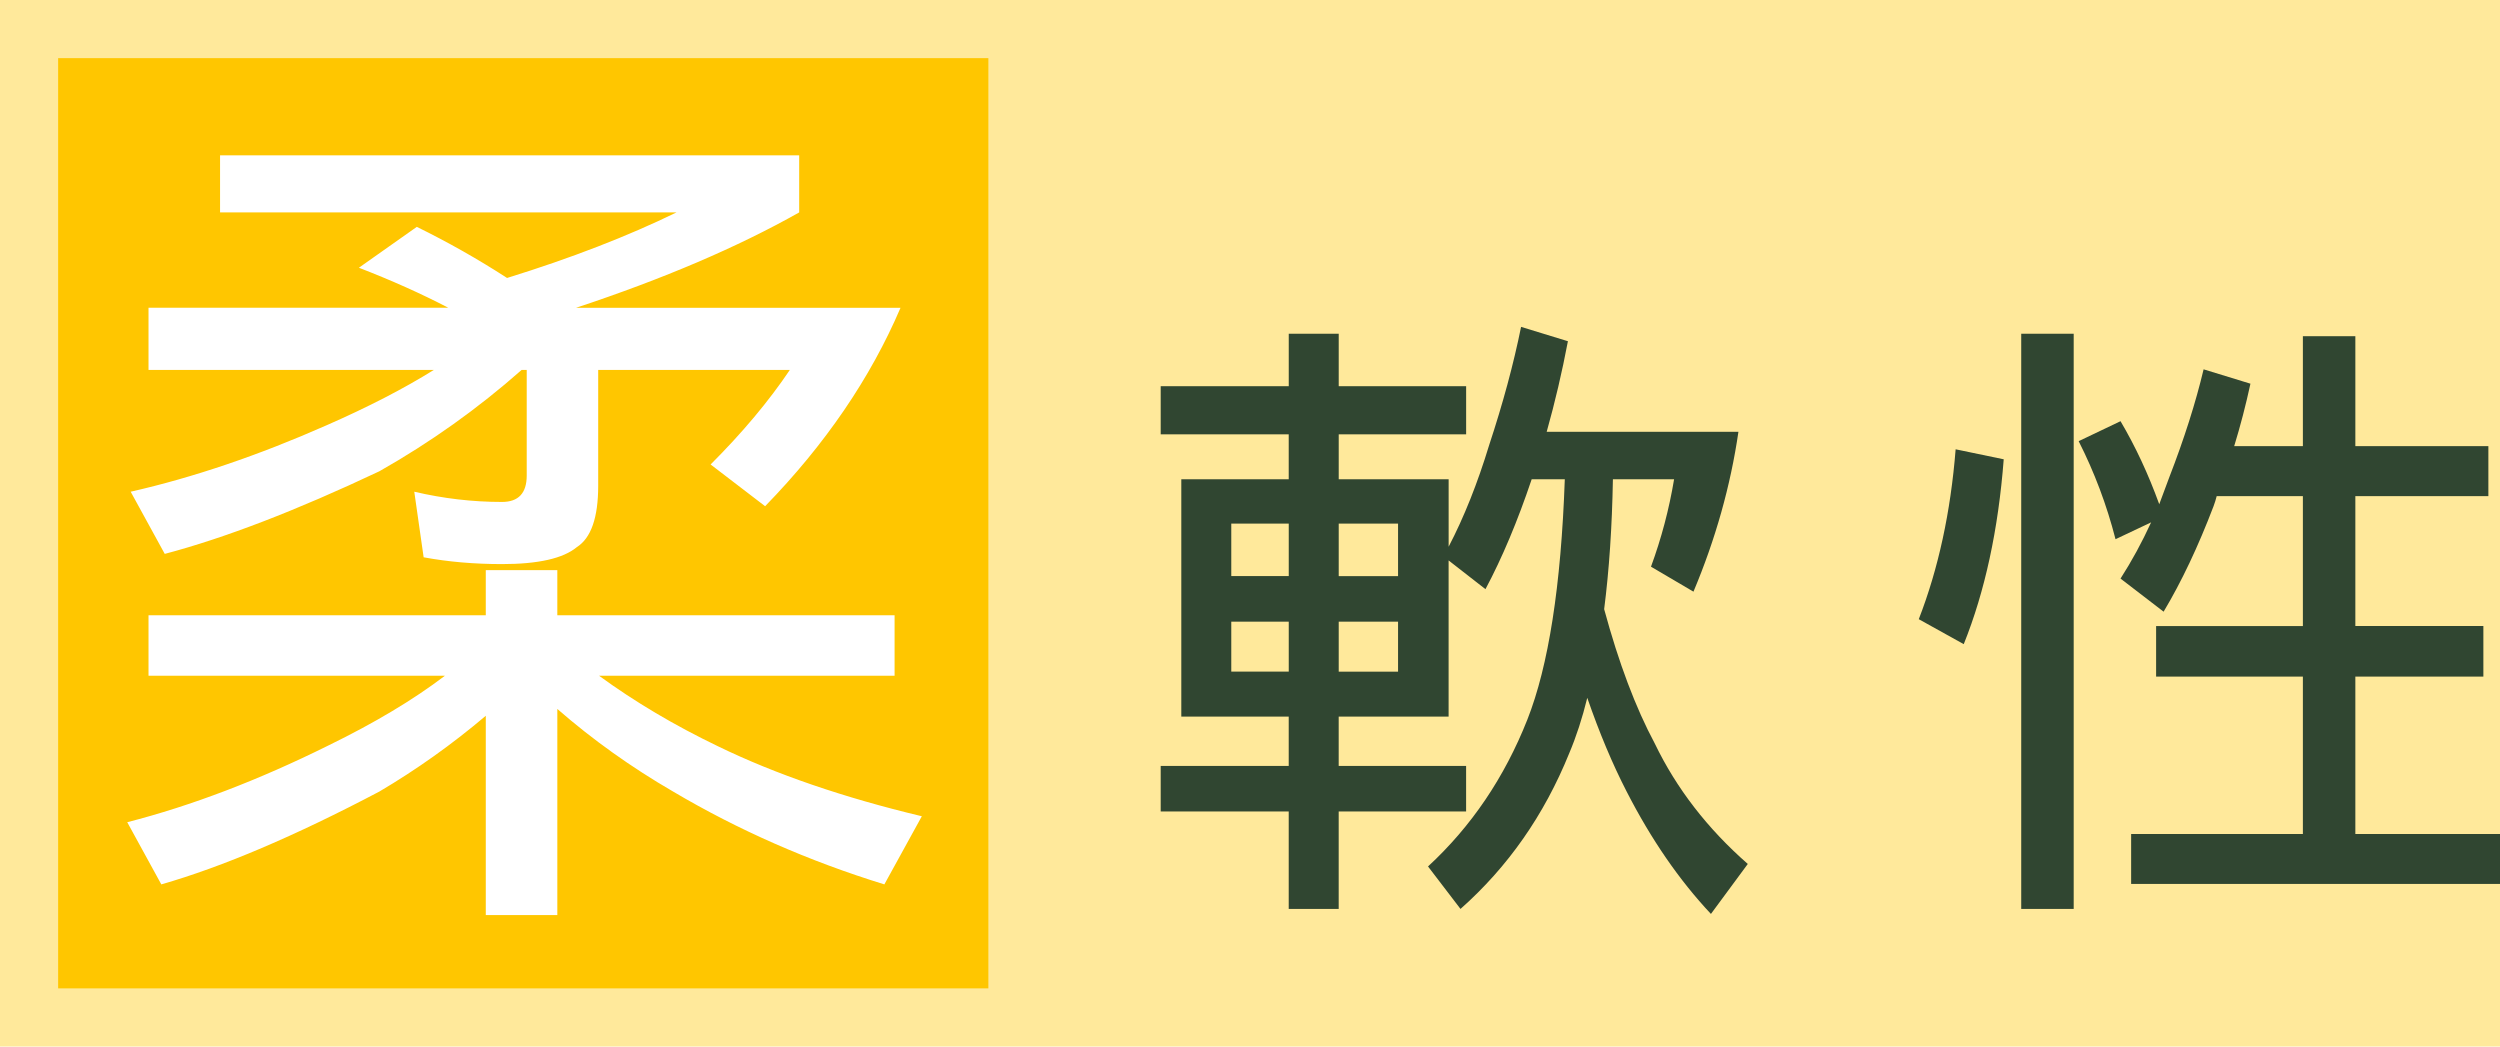 <svg version="1.1" xmlns="http://www.w3.org/2000/svg" xmlns:xlink="http://www.w3.org/1999/xlink" x="0px" y="0px" width="86px"
	 height="36px" viewBox="0 0 86 36" enable-background="new 0 0 86 36" xml:space="preserve">
<g id="layer2">
	<rect fill="#FFE99B" width="86" height="36"/>
	<rect x="2" y="2" fill="#FFC600" width="32" height="32"/>
	<g>
		<path fill="#FFFFFF" d="M5.109,21.165h11.602v-1.553h2.461v1.553h11.602v2.08H20.607c1.23,0.898,2.597,1.709,4.102,2.432
			c1.973,0.957,4.307,1.758,7.002,2.402l-1.289,2.344c-2.598-0.801-5.02-1.865-7.266-3.193c-1.446-0.839-2.773-1.787-3.984-2.842
			v7.09h-2.461v-6.855c-1.153,0.977-2.373,1.846-3.662,2.607c-2.891,1.523-5.391,2.588-7.5,3.193l-1.172-2.139
			c2.207-0.566,4.512-1.445,6.914-2.637c1.601-0.781,2.939-1.582,4.014-2.402H5.109V21.165z M7.57,5.344h19.922v1.963
			c-2.109,1.191-4.668,2.285-7.676,3.281h11.162c-1.036,2.422-2.588,4.698-4.658,6.826l-1.875-1.436
			c1.094-1.094,2.002-2.178,2.725-3.252h-6.592v3.984c0,1.094-0.245,1.797-0.732,2.109c-0.469,0.391-1.329,0.586-2.578,0.586
			c-0.957,0-1.856-0.078-2.695-0.234l-0.322-2.256c0.996,0.234,2.002,0.352,3.018,0.352c0.566,0,0.85-0.303,0.85-0.908v-3.633
			h-0.176c-1.504,1.329-3.135,2.49-4.893,3.486c-2.852,1.348-5.313,2.295-7.383,2.842l-1.172-2.139
			c2.148-0.488,4.395-1.25,6.738-2.285c1.425-0.625,2.656-1.26,3.691-1.904H5.109v-2.139h10.313
			c-0.938-0.488-1.963-0.947-3.076-1.377l1.992-1.406c1.074,0.527,2.109,1.113,3.105,1.758c2.207-0.684,4.15-1.436,5.83-2.256H7.57
			V5.344z"/>
	</g>
	<g>
		<path fill="#304631" d="M39.929,13.286h4.404v-1.805h1.719v1.805h4.383v1.654h-4.383v1.547h3.781v2.32
			c0.53-1.017,0.995-2.184,1.396-3.502c0.473-1.432,0.838-2.786,1.096-4.061l1.611,0.494c-0.201,1.06-0.444,2.099-0.73,3.115h6.596
			c-0.272,1.862-0.788,3.695-1.547,5.5l-1.461-0.859c0.358-0.974,0.623-1.977,0.795-3.008h-2.105
			c-0.029,1.633-0.129,3.123-0.301,4.469c0.501,1.848,1.081,3.388,1.74,4.619c0.745,1.547,1.812,2.929,3.201,4.146l-1.268,1.719
			c-1.089-1.16-2.056-2.563-2.9-4.211c-0.487-0.945-0.938-2.02-1.354-3.223c-0.172,0.702-0.38,1.339-0.623,1.912
			c-0.859,2.12-2.105,3.903-3.738,5.35l-1.117-1.461c1.489-1.375,2.628-3.058,3.416-5.049c0.73-1.848,1.16-4.604,1.289-8.271H52.69
			c-0.487,1.447-1.017,2.707-1.59,3.781l-1.268-0.988v5.371h-3.781v1.697h4.383v1.568h-4.383v3.352h-1.719v-3.352h-4.404v-1.568
			h4.404v-1.697h-3.695v-8.164h3.695V14.94h-4.404V13.286z M42.356,19.817h1.977v-1.805h-1.977V19.817z M42.356,23.104h1.977v-1.719
			h-1.977V23.104z M46.052,18.013v1.805h2.041v-1.805H46.052z M46.052,21.386v1.719h2.041v-1.719H46.052z"/>
		<path fill="#304631" d="M67.274,15.456l1.654,0.344c-0.187,2.421-0.645,4.541-1.375,6.359L66.006,21.3
			C66.679,19.567,67.102,17.619,67.274,15.456z M69.53,11.481h1.805v19.787H69.53V11.481z M72.946,14.489
			c0.516,0.874,0.959,1.826,1.332,2.857c0.114-0.315,0.229-0.623,0.344-0.924c0.516-1.332,0.909-2.571,1.182-3.717l1.611,0.494
			c-0.158,0.73-0.344,1.447-0.559,2.148h2.363v-3.781h1.805v3.781H85.6v1.719h-4.576v4.469h4.404v1.74h-4.404v5.414h5.264v1.719
			H73.311V28.69h5.908v-5.414H74.17v-1.74h5.049v-4.469h-2.965c-0.029,0.115-0.064,0.229-0.107,0.344
			c-0.53,1.39-1.103,2.6-1.719,3.631l-1.482-1.139c0.387-0.602,0.737-1.246,1.053-1.934l-1.225,0.58
			c-0.301-1.174-0.724-2.299-1.268-3.373L72.946,14.489z"/>
	</g>
</g>
</svg>
